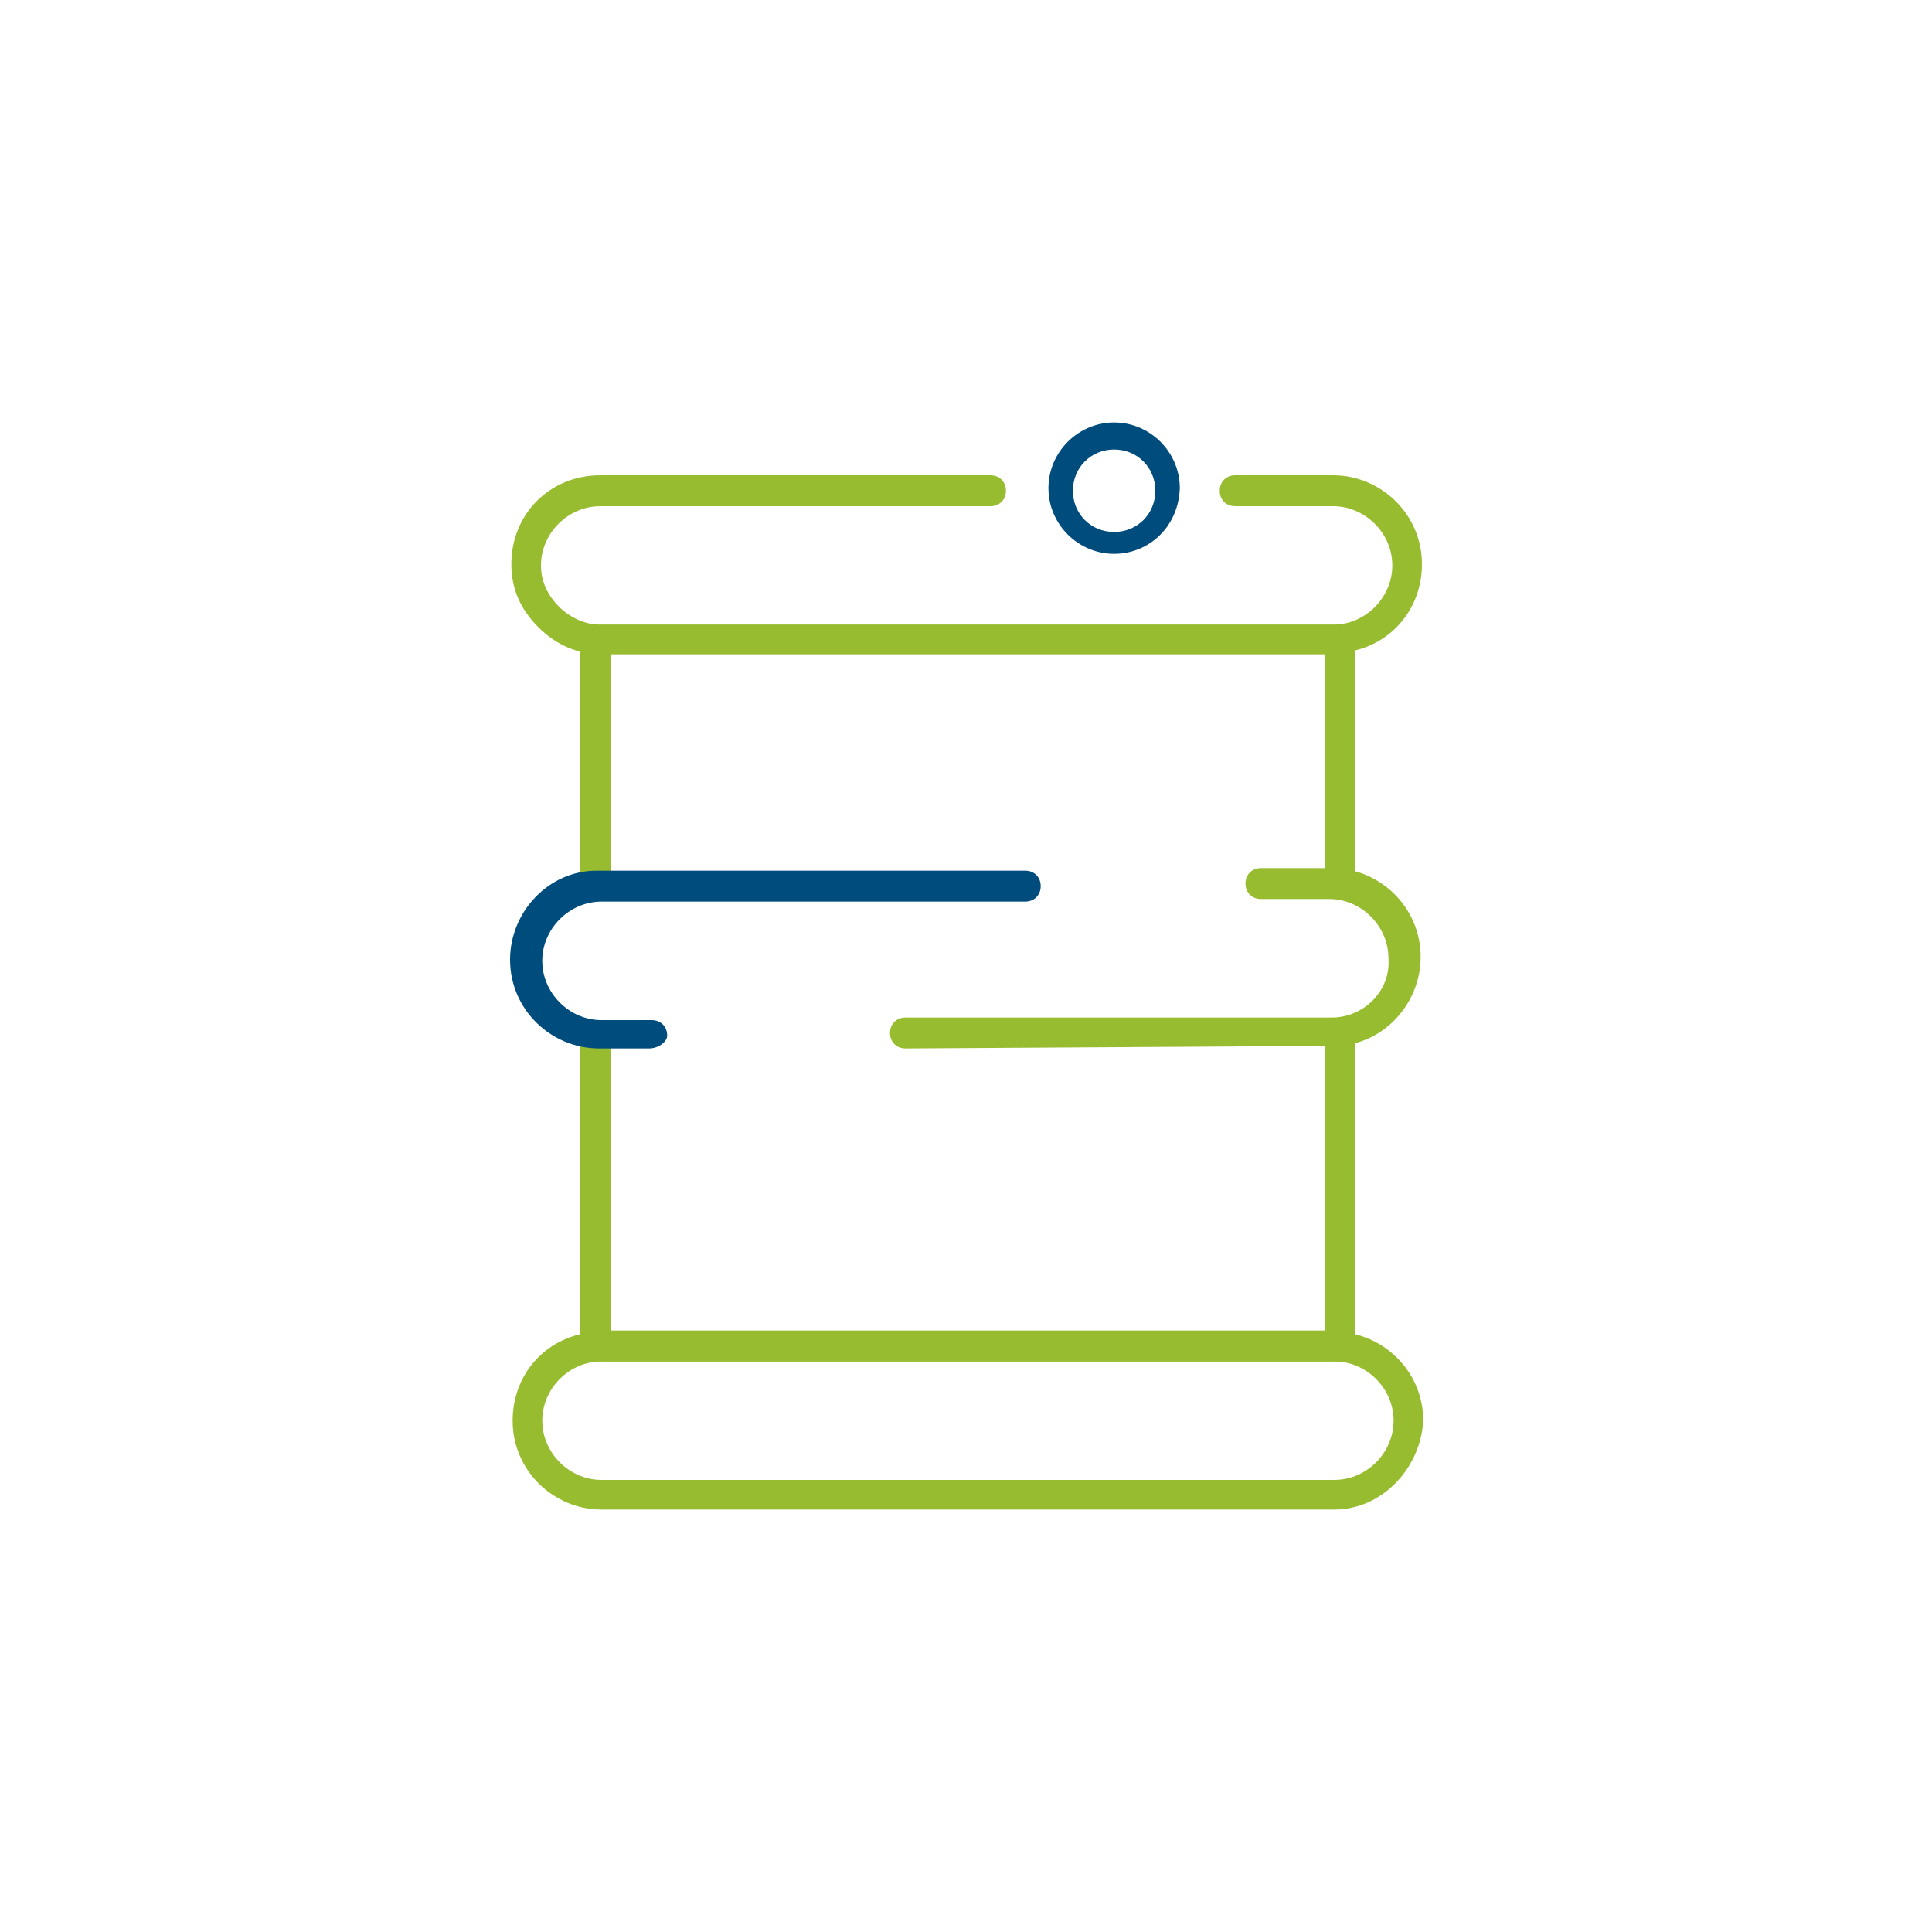<?xml version="1.0" encoding="utf-8"?>
<!-- Generator: Adobe Illustrator 28.2.0, SVG Export Plug-In . SVG Version: 6.00 Build 0)  -->
<svg version="1.1" id="Capa_1" xmlns="http://www.w3.org/2000/svg" xmlns:xlink="http://www.w3.org/1999/xlink" x="0px" y="0px"
	 viewBox="0 0 150 150" style="enable-background:new 0 0 150 150;" xml:space="preserve">
<style type="text/css">
	.st0{fill:#FFFFFF;fill-opacity:0;}
	.st1{fill:#98BC2F;}
	.st2{fill:#004C7D;}
</style>
<g id="Grupo_919" transform="translate(-15175 -2795)">
	<rect id="Rectángulo_589" x="15175" y="2795" class="st0" width="150" height="150"/>
	<g id="Capa_2_00000051380322721665466860000014536082090489398179_">
		<g>
			<polygon class="st1" points="15280.2,2900.7 15220,2900.7 15220,2875.2 15222.4,2875.2 15222.4,2898.3 15277.9,2898.3 
				15277.9,2875.2 15280.2,2875.2 			"/>
			<polygon class="st1" points="15222.4,2864.1 15220,2864.1 15220,2843.5 15280.2,2843.5 15280.2,2863.6 15277.9,2863.6 
				15277.9,2845.8 15222.4,2845.8 			"/>
			<path class="st1" d="M15221.7,2845.8c-1.8,0-3.5-0.7-4.9-2.1c-1.4-1.4-2.1-3-2.1-4.9c0-3.9,3-6.9,6.9-6.9h30.3
				c0.7,0,1.2,0.5,1.2,1.2c0,0.7-0.5,1.2-1.2,1.2h-30.3c-2.5,0-4.6,2.1-4.6,4.6c0,1.2,0.5,2.3,1.4,3.2c0.9,0.9,2.1,1.4,3.2,1.4l0,0
				h56.9c2.5,0,4.6-2.1,4.6-4.6c0-2.5-2.1-4.6-4.6-4.6h-7.6c-0.7,0-1.2-0.5-1.2-1.2c0-0.7,0.5-1.2,1.2-1.2h7.6c3.7,0,6.9,3,6.9,6.9
				c0,3.9-3,6.9-6.9,6.9H15221.7L15221.7,2845.8z"/>
			<path class="st2" d="M15225.4,2876.4h-3.9c-3.7,0-6.9-3-6.9-6.9c0-3.7,3-6.9,6.7-6.9h33.3c0.7,0,1.2,0.5,1.2,1.2
				c0,0.7-0.5,1.2-1.2,1.2h-32.9c-2.5,0-4.6,2.1-4.6,4.6s2.1,4.6,4.6,4.6h3.9c0.7,0,1.2,0.5,1.2,1.2
				C15226.8,2875.9,15226.1,2876.4,15225.4,2876.4z"/>
			<path class="st1" d="M15245.3,2876.4c-0.7,0-1.2-0.5-1.2-1.2c0-0.7,0.5-1.2,1.2-1.2h33.1c2.5,0,4.6-2.1,4.4-4.6
				c0-2.5-2.1-4.6-4.6-4.6h-5.3c-0.7,0-1.2-0.5-1.2-1.2c0-0.7,0.5-1.2,1.2-1.2h5.5c3.7,0,6.9,3,6.9,6.9c0,3.7-3,6.9-6.7,6.9
				L15245.3,2876.4L15245.3,2876.4z"/>
			<path class="st1" d="M15278.6,2912.2h-56.9c-3.7,0-6.9-3-6.9-6.9c0-3.9,3-6.9,6.9-6.9h56.9c3.7,0,6.9,3,6.9,6.9
				C15285.3,2909,15282.3,2912.2,15278.6,2912.2z M15221.7,2900.7c-2.5,0-4.6,2.1-4.6,4.6c0,2.5,2.1,4.6,4.6,4.6h56.9
				c2.5,0,4.6-2.1,4.6-4.6c0-2.5-2.1-4.6-4.6-4.6H15221.7z"/>
			<path class="st2" d="M15261.5,2838c-2.8,0-5.1-2.3-5.1-5.1c0-2.8,2.3-5.1,5.1-5.1s5.1,2.3,5.1,5.1
				C15266.5,2835.9,15264.2,2838,15261.5,2838z M15261.5,2829.9c-1.8,0-3.2,1.4-3.2,3.2c0,1.8,1.4,3.2,3.2,3.2
				c1.8,0,3.2-1.4,3.2-3.2C15264.7,2831.3,15263.3,2829.9,15261.5,2829.9z"/>
		</g>
	</g>
</g>
</svg>
